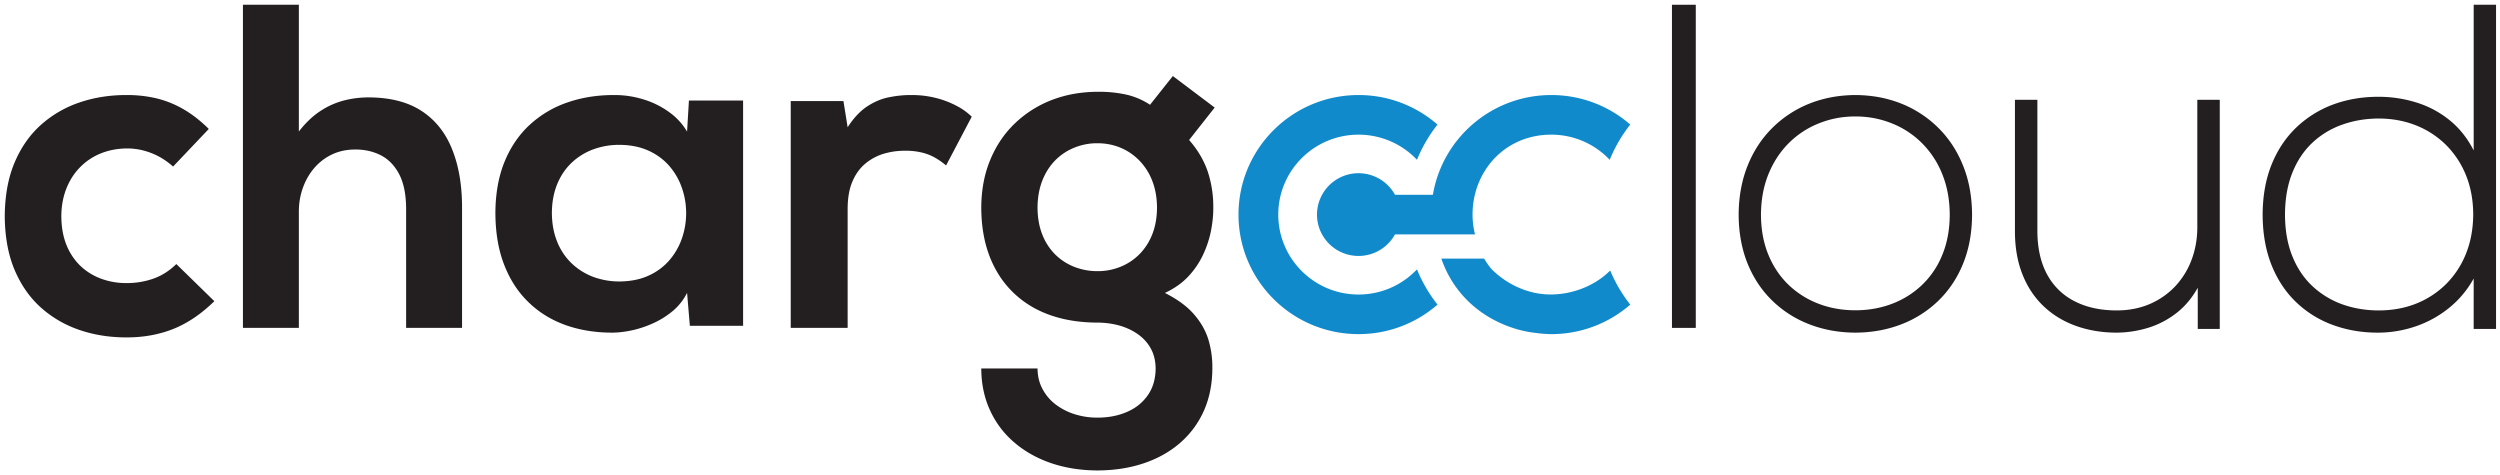 <svg width="242" height="46" xmlns="http://www.w3.org/2000/svg"><g fill="none" fill-rule="evenodd"><g fill="#118ACB" fill-rule="nonzero"><path d="M133.317 28.298a7.827 7.827 0 01-1.812.212c-4.29 0-7.769-3.466-7.769-7.737 0-4.273 3.48-7.738 7.77-7.738a7.775 7.775 0 015.657 2.434 14.109 14.109 0 011.986-3.41 11.595 11.595 0 00-7.644-2.859c-6.416 0-11.619 5.182-11.619 11.573 0 6.39 5.203 11.57 11.62 11.57a11.592 11.592 0 007.644-2.857 14.103 14.103 0 01-1.988-3.411 7.773 7.773 0 01-3.845 2.223M149.304 28.462l-.043-.005-.055-.006-.044-.006-.054-.007-.044-.006h-.008c-1.755-.247-3.465-1.146-4.703-2.413a8.19 8.19 0 01-.69-.987h-4.142c1.168 3.403 3.87 5.87 7.462 6.877.048.012.095.025.143.036.506.13 1.013.223 1.52.282.496.07 1.003.11 1.518.116h.147a11.602 11.602 0 007.498-2.857 14.062 14.062 0 01-1.944-3.304c-1.617 1.644-4.196 2.536-6.56 2.28"/><path d="M142.543 20.772c0-4.17 3.096-7.737 7.621-7.737 2.229 0 4.24.936 5.657 2.434a14.11 14.11 0 011.987-3.411 11.6 11.6 0 00-7.644-2.858c-5.76 0-10.543 4.177-11.46 9.655h-3.669a4.025 4.025 0 00-3.53-2.087 4.013 4.013 0 00-4.02 4.004c0 2.211 1.8 4.004 4.02 4.004a4.026 4.026 0 003.53-2.086h7.748a7.701 7.701 0 01-.24-1.918"/></g><path d="M238.723 24.515a8.67 8.67 0 01-1.909 2.948 8.603 8.603 0 01-2.886 1.909c-1.105.448-2.315.672-3.63.678-1.264 0-2.437-.193-3.534-.58a8.392 8.392 0 01-2.901-1.754c-.834-.776-1.488-1.739-1.955-2.895-.473-1.157-.713-2.5-.72-4.037.007-1.56.247-2.917.72-4.081.467-1.164 1.121-2.133 1.955-2.91a8.135 8.135 0 012.901-1.738c1.097-.389 2.27-.582 3.533-.582 1.293.007 2.488.23 3.593.671a8.672 8.672 0 012.894 1.896 8.757 8.757 0 011.924 2.931c.459 1.127.691 2.388.7 3.769-.009 1.38-.234 2.641-.685 3.775m.73-24.055v14.102c-.61-1.194-1.392-2.172-2.346-2.94a9.563 9.563 0 00-3.202-1.701 12.19 12.19 0 00-3.608-.552h-.09c-1.564 0-3.022.253-4.375.753a10.39 10.39 0 00-3.548 2.216c-1.022.978-1.818 2.172-2.39 3.582-.57 1.418-.864 3.036-.871 4.864.007 1.836.3 3.462.864 4.88.571 1.417 1.36 2.611 2.375 3.581a10.08 10.08 0 003.533 2.201c1.346.5 2.804.754 4.367.754h.135a11.353 11.353 0 003.548-.612c1.18-.403 2.255-1 3.217-1.775a9.594 9.594 0 002.39-2.851v4.88h2.165V.46h-2.165zM212.7 21.983c0 1.15-.193 2.21-.562 3.182a7.667 7.667 0 01-1.575 2.546 7.417 7.417 0 01-2.432 1.703c-.931.404-1.967.62-3.105.634-1.59.016-2.972-.268-4.133-.85a6.186 6.186 0 01-2.706-2.584c-.635-1.143-.96-2.555-.968-4.228V9.66h-2.173v12.771c.006 1.539.244 2.913.724 4.115.473 1.21 1.153 2.233 2.025 3.07.88.843 1.915 1.479 3.127 1.919 1.206.44 2.544.665 4.015.665a10.735 10.735 0 003.01-.471 8.504 8.504 0 002.705-1.404c.827-.634 1.523-1.456 2.091-2.472v3.988h2.13V9.66H212.7v12.323zM188.015 24.669a8.302 8.302 0 01-1.957 2.908 8.562 8.562 0 01-2.903 1.827c-1.103.421-2.288.631-3.556.631-1.268 0-2.453-.21-3.555-.631a8.564 8.564 0 01-2.904-1.827c-.832-.796-1.484-1.766-1.958-2.908-.472-1.143-.712-2.436-.72-3.879.008-1.45.248-2.758.72-3.923.474-1.165 1.126-2.165 1.958-2.999a8.572 8.572 0 012.904-1.917 9.296 9.296 0 013.555-.676 9.3 9.3 0 013.556.676 8.57 8.57 0 012.903 1.917 8.829 8.829 0 011.957 2.999c.473 1.165.713 2.472.72 3.923-.007 1.443-.247 2.736-.72 3.879m-.42-12.327a10.706 10.706 0 00-3.593-2.33c-1.357-.534-2.828-.804-4.403-.812-1.576.008-3.045.278-4.403.812a10.704 10.704 0 00-3.593 2.33c-1.028 1.007-1.838 2.225-2.416 3.653-.577 1.42-.878 3.021-.885 4.795.007 1.774.308 3.368.885 4.774.578 1.404 1.388 2.6 2.416 3.584a10.544 10.544 0 003.593 2.263c1.358.518 2.827.782 4.403.789 1.575-.007 3.046-.27 4.403-.789a10.546 10.546 0 003.593-2.263c1.028-.984 1.838-2.18 2.415-3.584.579-1.406.878-3 .886-4.774-.008-1.774-.307-3.374-.886-4.795-.577-1.428-1.387-2.646-2.415-3.653" fill="#231F20" fill-rule="nonzero"/><path fill="#231F20" d="M161.846.46h2.306v31.28h-2.306z"/><path d="M111.542 22.674a5.694 5.694 0 01-1.238 1.929 5.408 5.408 0 01-1.837 1.219 5.785 5.785 0 01-2.228.426h-.023a6.12 6.12 0 01-2.235-.42 5.5 5.5 0 01-1.845-1.203 5.56 5.56 0 01-1.246-1.936c-.3-.756-.45-1.623-.457-2.588.008-.964.157-1.832.457-2.602.3-.77.713-1.42 1.246-1.966a5.468 5.468 0 011.845-1.234 5.834 5.834 0 012.235-.433h.023c.795 0 1.538.149 2.228.433.697.292 1.305.71 1.837 1.256a5.823 5.823 0 011.238 1.96c.3.77.45 1.63.457 2.586-.007.958-.157 1.81-.457 2.573M113.53 7.36l-2.206 2.782a6.983 6.983 0 00-2.46-1.018 12.33 12.33 0 00-2.625-.239h-.023c-1.552.01-3.007.265-4.358.778a10.72 10.72 0 00-3.57 2.235c-1.035.98-1.838 2.154-2.416 3.538-.578 1.375-.878 2.93-.885 4.665.007 2.311.472 4.3 1.38 5.953a9.352 9.352 0 003.87 3.828c1.675.887 3.67 1.336 5.98 1.346h.022c.697 0 1.372.09 2.04.262.66.179 1.26.448 1.8.815.54.366.975.822 1.291 1.383.323.56.487 1.219.495 1.982-.008 1.016-.263 1.884-.758 2.586-.495.712-1.162 1.25-2.01 1.615-.84.368-1.793.555-2.858.555h-.023a7.222 7.222 0 01-2.212-.338 5.99 5.99 0 01-1.854-.964 4.535 4.535 0 01-1.252-1.503c-.308-.576-.457-1.234-.465-1.951h-5.446c.007 1.495.292 2.849.855 4.06a8.905 8.905 0 002.355 3.11c1.013.867 2.205 1.534 3.57 1.997 1.36.461 2.838.693 4.45.703h.022c1.62-.008 3.098-.232 4.456-.688 1.35-.448 2.52-1.099 3.517-1.96a8.866 8.866 0 002.311-3.102c.547-1.219.824-2.587.833-4.12a9.344 9.344 0 00-.368-2.745c-.263-.882-.728-1.713-1.396-2.482-.667-.778-1.604-1.466-2.828-2.086.908-.426 1.666-.957 2.274-1.608a8.058 8.058 0 001.432-2.116c.353-.763.607-1.54.758-2.318.15-.786.225-1.518.218-2.214a10.825 10.825 0 00-.526-3.461c-.367-1.092-.967-2.124-1.815-3.089l2.476-3.14-4.051-3.051zM90.573 9.477a9.32 9.32 0 00-2.243-.275c-.76-.015-1.506.06-2.251.208-.745.141-1.453.445-2.138.89-.685.454-1.317 1.13-1.889 2.02l-.407-2.539h-5.102V31.74h5.509V20.16c.007-1.01.158-1.871.46-2.584.3-.706.714-1.284 1.234-1.722a5.087 5.087 0 011.776-.966 7.152 7.152 0 012.085-.297 6.72 6.72 0 011.58.164c.46.103.881.267 1.265.475.384.216.76.475 1.129.787l2.484-4.721a6.17 6.17 0 00-1.52-1.077 8.869 8.869 0 00-1.972-.742M66.015 23.059a6.466 6.466 0 01-1.21 2.123 5.792 5.792 0 01-2.016 1.496c-.807.369-1.748.56-2.824.568h-.045a7.284 7.284 0 01-2.51-.45 6.182 6.182 0 01-2.075-1.305 5.918 5.918 0 01-1.397-2.086c-.336-.826-.509-1.754-.516-2.793.007-1.04.18-1.968.516-2.787.329-.81.799-1.503 1.397-2.072a6.135 6.135 0 012.076-1.289 7.232 7.232 0 012.51-.442h.044c1.076.007 2.017.198 2.824.567.806.369 1.478.87 2.016 1.497a6.392 6.392 0 011.21 2.123c.27.78.404 1.592.404 2.425 0 .833-.135 1.644-.404 2.425m.494-10.32a6.107 6.107 0 00-1.726-1.88 8.369 8.369 0 00-2.45-1.223 9.418 9.418 0 00-2.86-.436c-1.621-.007-3.13.23-4.52.708a10.297 10.297 0 00-3.66 2.16c-1.045.958-1.86 2.152-2.45 3.582-.582 1.423-.88 3.082-.889 4.962.008 1.916.292 3.597.86 5.041.567 1.453 1.359 2.661 2.382 3.635 1.016.98 2.219 1.71 3.6 2.197 1.382.486 2.899.722 4.542.715.191-.005.385-.015.582-.032.45-.04.916-.114 1.405-.226a10.285 10.285 0 002.054-.723 8.177 8.177 0 001.83-1.187c.545-.479.978-1.04 1.3-1.68l.269 3.184h5.154V9.731h-5.244l-.18 3.008zM40.85 10.768c-1.323-.878-3.024-1.323-5.087-1.34a9.615 9.615 0 00-2.44.291 7.59 7.59 0 00-2.308 1.027c-.74.483-1.435 1.144-2.086 1.985V.46h-5.413v31.28h5.413V20.496c0-.834.134-1.607.4-2.336a6.044 6.044 0 011.11-1.919 5.22 5.22 0 011.707-1.294c.666-.312 1.398-.468 2.197-.475.969-.008 1.827.193 2.574.587.739.395 1.324 1.02 1.752 1.859.422.84.636 1.926.644 3.265V31.74h5.414V20.139c.007-2.172-.311-4.054-.948-5.652-.628-1.6-1.604-2.841-2.928-3.719M14.795 26.99c-.83.284-1.691.419-2.574.412a6.98 6.98 0 01-2.423-.42A5.837 5.837 0 017.8 25.754a5.807 5.807 0 01-1.361-2.03c-.33-.809-.494-1.738-.502-2.794.008-1.296.292-2.434.838-3.423a5.92 5.92 0 012.244-2.3c.958-.546 2.058-.83 3.292-.838.77 0 1.541.142 2.304.434.77.292 1.481.734 2.14 1.319l3.456-3.64c-.8-.794-1.623-1.431-2.454-1.911a9.75 9.75 0 00-2.603-1.049A12.263 12.263 0 0012.22 9.2c-1.616 0-3.134.24-4.548.727a10.773 10.773 0 00-3.74 2.187c-1.078.974-1.923 2.195-2.537 3.663-.613 1.467-.92 3.183-.935 5.153.015 1.962.322 3.686.935 5.153.614 1.468 1.46 2.69 2.536 3.663 1.085.974 2.327 1.7 3.741 2.187 1.414.486 2.932.727 4.548.727 1.631.008 3.142-.262 4.534-.81 1.39-.553 2.723-1.452 3.995-2.696l-3.681-3.595c-.681.667-1.436 1.146-2.274 1.43" fill="#231F20" fill-rule="nonzero"/></g></svg>
